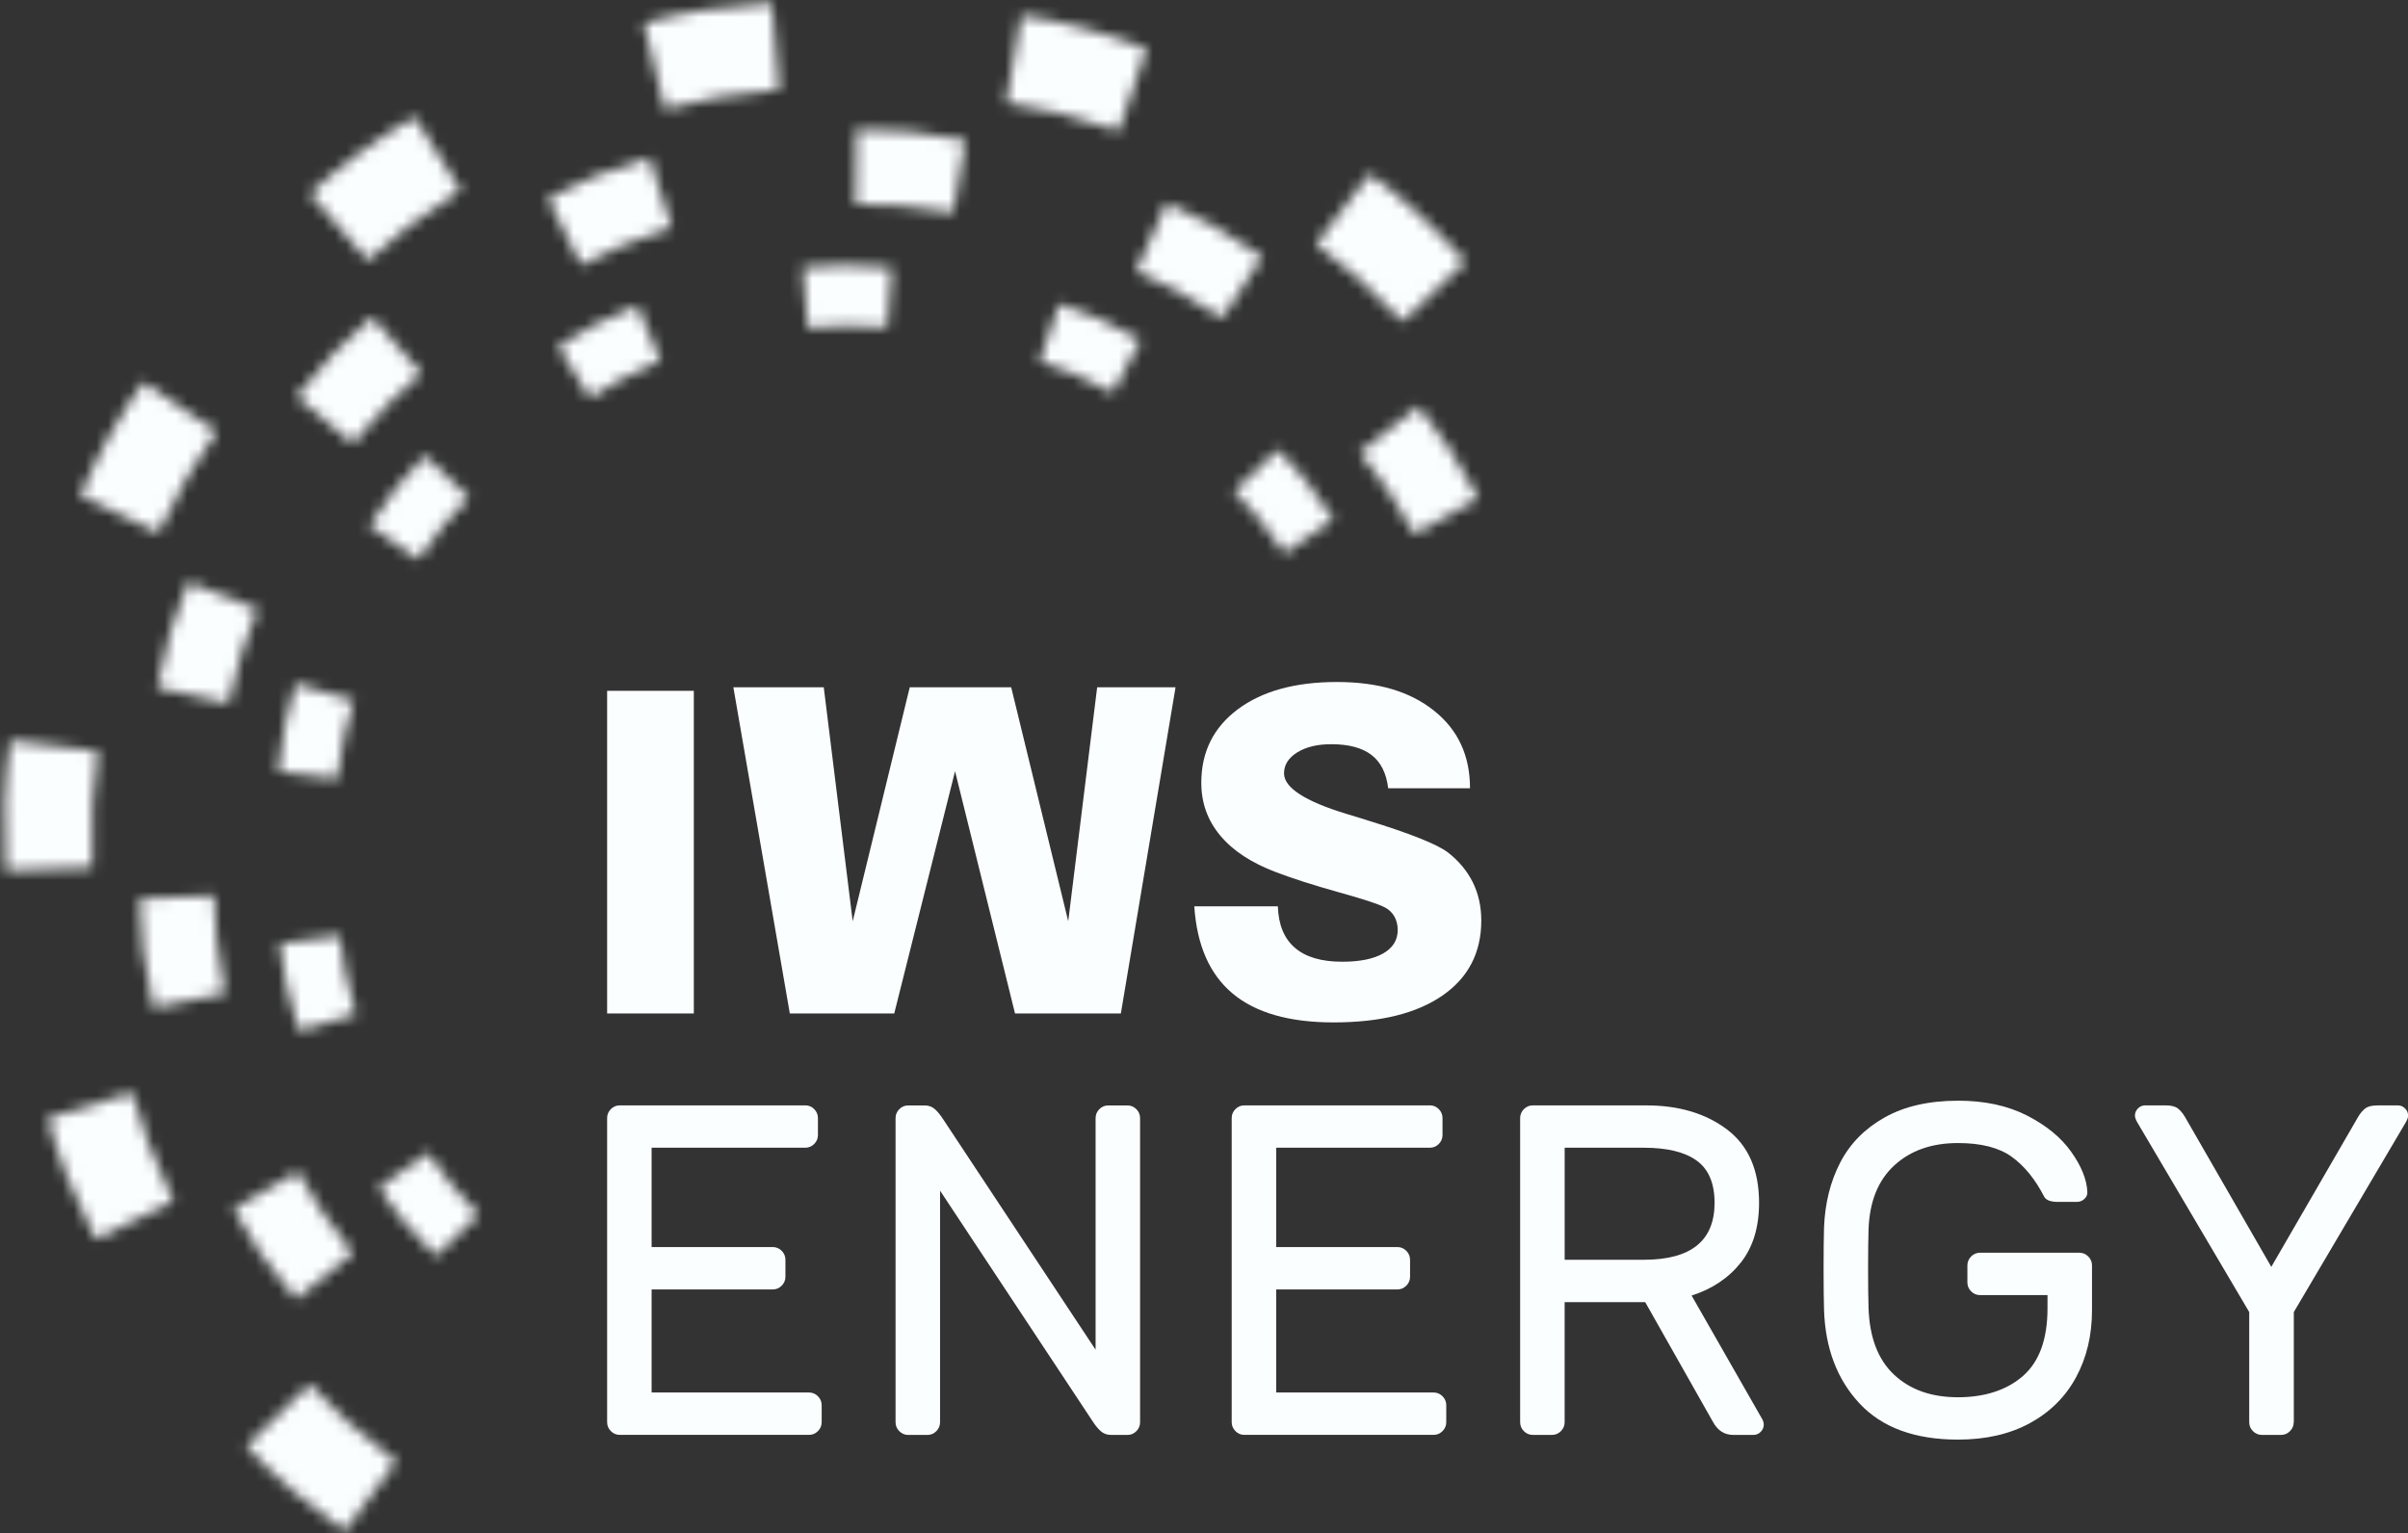 <svg xmlns="http://www.w3.org/2000/svg" width="212" height="135" viewBox="0 0 212 135" fill="none"><rect x="0" y="0" width="212" height="135" fill="#333333" stroke="none"/><g clip-path="url(#clip0_46_213)"><path fill-rule="evenodd" clip-rule="evenodd" d="M53.451 89.249V60.837H61.084V89.249H53.451ZM64.563 60.526H72.524L75.072 81.13L80.094 60.526H89.025L94.047 81.13L96.594 60.526H103.495L98.68 89.249H89.362L84.083 67.914L78.729 89.249H69.536L64.566 60.526H64.563ZM105.153 79.814H112.501C112.555 81.435 113.055 82.652 114.004 83.467C114.953 84.285 116.337 84.694 118.166 84.694C119.718 84.694 120.924 84.45 121.775 83.963C122.626 83.476 123.056 82.783 123.056 81.896C123.056 81.449 122.952 81.046 122.75 80.689C122.542 80.341 122.26 80.072 121.89 79.892C121.337 79.608 119.978 79.161 117.811 78.561C115.651 77.955 113.822 77.37 112.333 76.804C110.187 75.995 108.551 74.922 107.438 73.591C106.322 72.261 105.762 70.707 105.762 68.935C105.762 66.221 106.835 64.061 108.976 62.463C111.122 60.863 114.024 60.06 117.696 60.06C121.368 60.06 124.143 60.903 126.255 62.588C128.367 64.272 129.419 66.546 129.419 69.416H122.216C122.058 68.094 121.564 67.111 120.748 66.485C119.923 65.853 118.746 65.537 117.203 65.537C115.977 65.537 114.973 65.78 114.203 66.262C113.432 66.743 113.046 67.355 113.046 68.106C113.046 69.364 114.881 70.556 118.544 71.675C119.208 71.878 119.715 72.031 120.067 72.136L120.364 72.234C124.152 73.4 126.523 74.348 127.469 75.064C128.433 75.815 129.16 76.691 129.665 77.697C130.164 78.712 130.412 79.831 130.412 81.069C130.412 83.893 129.269 86.1 126.991 87.674C124.712 89.249 121.518 90.037 117.405 90.037C113.519 90.037 110.562 89.194 108.531 87.503C106.5 85.81 105.373 83.25 105.145 79.811L105.153 79.814Z" fill="#FBFEFF"></path><path d="M57.368 113.553H68.036C68.339 113.553 68.598 113.443 68.82 113.222C69.04 113.002 69.149 112.738 69.149 112.434V110.94C69.149 110.636 69.04 110.375 68.82 110.152C68.601 109.931 68.339 109.821 68.036 109.821H57.368V101.073H70.897C71.2 101.073 71.46 100.963 71.682 100.743C71.901 100.523 72.011 100.259 72.011 99.954V98.461C72.011 98.156 71.901 97.896 71.682 97.672C71.463 97.449 71.2 97.342 70.897 97.342H54.564C54.261 97.342 54.002 97.452 53.779 97.672C53.56 97.893 53.451 98.156 53.451 98.461V125.241C53.451 125.545 53.56 125.806 53.779 126.029C53.999 126.253 54.261 126.36 54.564 126.36H71.226C71.529 126.36 71.789 126.25 72.011 126.029C72.23 125.809 72.34 125.545 72.34 125.241V123.747C72.34 123.443 72.23 123.182 72.011 122.959C71.792 122.738 71.529 122.628 71.226 122.628H57.368V113.55V113.553Z" fill="#FBFEFF"></path><path d="M97.815 126.363C97.457 126.363 97.154 126.253 96.909 126.032C96.661 125.812 96.413 125.507 96.168 125.122L82.762 104.852V125.246C82.762 125.551 82.653 125.812 82.433 126.035C82.214 126.256 81.952 126.366 81.649 126.366H79.958C79.655 126.366 79.396 126.256 79.174 126.035C78.954 125.815 78.845 125.551 78.845 125.246V98.467C78.845 98.162 78.954 97.901 79.174 97.678C79.393 97.455 79.655 97.348 79.958 97.348H81.401C81.758 97.348 82.061 97.458 82.309 97.678C82.558 97.899 82.803 98.203 83.051 98.591L96.456 118.862V98.467C96.456 98.162 96.566 97.901 96.785 97.678C97.004 97.455 97.267 97.348 97.57 97.348H99.26C99.563 97.348 99.822 97.458 100.045 97.678C100.264 97.899 100.373 98.162 100.373 98.467V125.246C100.373 125.551 100.264 125.812 100.045 126.035C99.825 126.258 99.563 126.366 99.26 126.366H97.818L97.815 126.363Z" fill="#FBFEFF"></path><path d="M112.359 113.553H123.027C123.33 113.553 123.59 113.443 123.812 113.222C124.031 113.002 124.141 112.738 124.141 112.434V110.94C124.141 110.636 124.031 110.375 123.812 110.152C123.592 109.931 123.33 109.821 123.027 109.821H112.359V101.073H125.886C126.189 101.073 126.448 100.963 126.67 100.743C126.89 100.523 126.999 100.259 126.999 99.954V98.461C126.999 98.156 126.89 97.896 126.67 97.672C126.451 97.449 126.189 97.342 125.886 97.342H109.553C109.25 97.342 108.99 97.452 108.768 97.672C108.549 97.893 108.439 98.156 108.439 98.461V125.241C108.439 125.545 108.549 125.806 108.768 126.029C108.987 126.253 109.25 126.36 109.553 126.36H126.215C126.518 126.36 126.777 126.25 126.999 126.029C127.219 125.809 127.328 125.545 127.328 125.241V123.747C127.328 123.443 127.219 123.182 126.999 122.959C126.78 122.738 126.518 122.628 126.215 122.628H112.357V113.55L112.359 113.553Z" fill="#FBFEFF"></path><path d="M144.931 97.345C147.818 97.345 150.195 98.058 152.064 99.479C153.934 100.902 154.868 103.051 154.868 105.924C154.868 108.079 154.332 109.836 153.259 111.19C152.186 112.544 150.743 113.512 148.929 114.092L155.157 124.994C155.241 125.159 155.281 125.313 155.281 125.449C155.281 125.699 155.191 125.913 155.013 126.093C154.834 126.273 154.62 126.363 154.372 126.363H152.598C151.828 126.363 151.237 125.989 150.824 125.244L144.844 114.672H137.751V125.244C137.751 125.548 137.641 125.809 137.422 126.032C137.202 126.253 136.94 126.363 136.637 126.363H134.947C134.644 126.363 134.384 126.253 134.162 126.032C133.943 125.812 133.833 125.548 133.833 125.244V98.464C133.833 98.159 133.943 97.898 134.162 97.675C134.381 97.455 134.644 97.345 134.947 97.345H144.928H144.931ZM144.723 110.94C148.874 110.94 150.951 109.267 150.951 105.924C150.951 104.211 150.429 102.976 149.385 102.213C148.34 101.453 146.785 101.073 144.723 101.073H137.753V110.94H144.723Z" fill="#FBFEFF"></path><path d="M172.384 96.93C174.721 96.93 176.743 97.365 178.448 98.234C180.153 99.104 181.451 100.168 182.345 101.427C183.239 102.685 183.713 103.851 183.767 104.929C183.796 105.179 183.713 105.393 183.519 105.573C183.326 105.753 183.107 105.843 182.859 105.843H181.168C180.537 105.843 180.138 105.692 179.971 105.387C179.175 103.839 178.217 102.665 177.104 101.865C175.99 101.064 174.415 100.661 172.381 100.661C170.071 100.661 168.202 101.317 166.774 102.63C165.343 103.944 164.587 105.828 164.506 108.29C164.48 109.119 164.466 110.264 164.466 111.732C164.466 113.199 164.48 114.344 164.506 115.173C164.59 117.771 165.337 119.734 166.753 121.059C168.17 122.387 170.045 123.048 172.384 123.048C174.724 123.048 176.688 122.419 178.116 121.161C179.547 119.902 180.262 117.919 180.262 115.211V114.051H174.323C174.02 114.051 173.76 113.941 173.538 113.721C173.319 113.5 173.209 113.236 173.209 112.932V111.439C173.209 111.134 173.319 110.873 173.538 110.65C173.757 110.43 174.02 110.32 174.323 110.32H183.066C183.369 110.32 183.629 110.43 183.851 110.65C184.07 110.87 184.18 111.134 184.18 111.439V115.376C184.18 117.586 183.713 119.557 182.778 121.282C181.843 123.011 180.49 124.356 178.716 125.324C176.942 126.293 174.833 126.777 172.384 126.777C168.591 126.777 165.703 125.719 163.724 123.605C161.746 121.491 160.701 118.748 160.589 115.376C160.563 114.547 160.548 113.332 160.548 111.729C160.548 110.125 160.563 108.91 160.589 108.081C160.672 105.953 161.146 104.054 162.011 102.381C162.876 100.708 164.183 99.383 165.928 98.403C167.674 97.423 169.826 96.933 172.384 96.933V96.93Z" fill="#FBFEFF"></path><path d="M201.938 125.244C201.938 125.548 201.828 125.809 201.609 126.032C201.39 126.253 201.127 126.363 200.825 126.363H199.134C198.831 126.363 198.572 126.253 198.349 126.032C198.13 125.812 198.021 125.548 198.021 125.244V115.542L188.164 98.835C188.025 98.586 187.959 98.391 187.959 98.255C187.959 98.006 188.048 97.791 188.227 97.611C188.406 97.432 188.619 97.342 188.867 97.342H190.642C191.138 97.342 191.501 97.432 191.735 97.611C191.968 97.791 192.182 98.046 192.375 98.38L199.965 111.564L207.595 98.383C207.788 98.052 207.999 97.794 208.235 97.614C208.469 97.435 208.832 97.345 209.329 97.345H211.103C211.351 97.345 211.564 97.435 211.743 97.614C211.922 97.794 212.011 98.009 212.011 98.258C212.011 98.397 211.942 98.589 211.804 98.838L201.947 115.545V125.246L201.938 125.244Z" fill="#FBFEFF"></path><mask id="mask0_46_213" style="mask-type:luminance" maskUnits="userSpaceOnUse" x="0" y="0" width="131" height="135"><path d="M30.338 134.829C33.373 130.746 34.893 128.702 34.893 128.702C31.694 126.281 29.147 124.011 27.252 121.888C23.548 125.519 21.696 127.337 21.696 127.337C24.038 129.923 26.92 132.419 30.338 134.829ZM26.052 114.411C29.389 111.714 31.06 110.366 31.06 110.366C28.951 107.71 27.344 105.312 26.239 103.178C22.452 105.364 20.556 106.457 20.556 106.457C21.932 109.067 23.764 111.717 26.052 114.411ZM38.372 110.621C40.873 108.188 42.125 106.971 42.125 106.971C40.221 104.979 38.745 103.161 37.692 101.514C34.787 103.567 33.336 104.593 33.336 104.593C34.642 106.602 36.321 108.612 38.375 110.618L38.372 110.621ZM8.412 109.113C12.984 106.907 15.272 105.805 15.272 105.805C13.552 102.169 12.341 98.971 11.64 96.211C6.684 97.704 4.206 98.452 4.206 98.452C5.092 101.833 6.493 105.387 8.412 109.116V109.113ZM26.32 90.789C29.658 89.797 31.328 89.301 31.328 89.301C30.558 86.648 30.087 84.349 29.912 82.4C26.392 82.867 24.633 83.102 24.633 83.102C24.863 85.491 25.426 88.052 26.323 90.789H26.32ZM13.509 88.744C17.709 87.909 19.809 87.489 19.809 87.489C19.166 84.154 18.846 81.281 18.849 78.875C14.484 79.049 12.3 79.135 12.3 79.135C12.318 82.09 12.719 85.291 13.506 88.744H13.509ZM0.513 76.671C5.582 76.494 8.118 76.404 8.118 76.404C7.994 72.383 8.161 68.964 8.62 66.152C3.485 65.522 0.914 65.206 0.914 65.206C0.375 68.663 0.242 72.484 0.513 76.671ZM24.5 67.938C27.953 68.376 29.681 68.593 29.681 68.593C30.036 65.853 30.52 63.557 31.137 61.701C27.725 60.709 26.02 60.214 26.02 60.214C25.279 62.495 24.771 65.07 24.5 67.935V67.938ZM13.847 60.544C18.029 61.472 20.118 61.936 20.118 61.936C20.859 58.619 21.71 55.861 22.677 53.658C18.609 52.057 16.576 51.257 16.576 51.257C15.413 53.968 14.501 57.065 13.847 60.547V60.544ZM32.531 46.287C35.401 48.268 36.835 49.256 36.835 49.256C38.398 46.986 39.878 45.168 41.274 43.802C38.696 41.349 37.406 40.123 37.406 40.123C35.707 41.81 34.083 43.863 32.531 46.284V46.287ZM117.39 45.748C114.52 47.725 113.083 48.714 113.083 48.714C111.523 46.441 110.043 44.623 108.65 43.257C111.231 40.807 112.521 39.581 112.521 39.581C114.22 41.268 115.841 43.324 117.39 45.748ZM130.144 43.892C126.405 45.992 124.533 47.038 124.533 47.038C122.874 44.078 121.267 41.68 119.712 39.85C123.151 37.139 124.867 35.785 124.867 35.785C126.757 38.047 128.517 40.746 130.141 43.892H130.144ZM7.065 43.649C11.651 45.826 13.942 46.916 13.942 46.916C15.667 43.283 17.375 40.323 19.065 38.035C14.787 35.11 12.649 33.645 12.649 33.645C10.595 36.467 8.732 39.801 7.065 43.649ZM26.118 34.93C29.413 37.682 31.057 39.056 31.057 39.056C33.226 36.449 35.242 34.391 37.106 32.877C34.221 29.581 32.779 27.931 32.779 27.931C30.509 29.804 28.287 32.138 26.115 34.927L26.118 34.93ZM56.11 26.927C57.469 30.149 58.147 31.761 58.147 31.761C55.62 32.848 53.555 33.941 51.945 35.043C50.067 32.013 49.13 30.5 49.13 30.5C51.114 29.163 53.439 27.974 56.11 26.93V26.927ZM100.422 29.949C98.79 33.037 97.973 34.582 97.973 34.582C95.541 33.295 93.392 32.373 91.529 31.81C92.689 28.435 93.266 26.751 93.266 26.751C95.547 27.455 97.933 28.522 100.422 29.949ZM78.51 23.596C78.248 27.084 78.115 28.829 78.115 28.829C75.374 28.632 73.038 28.65 71.105 28.89C70.82 25.333 70.678 23.555 70.678 23.555C73.049 23.28 75.66 23.294 78.51 23.599V23.596ZM129.007 23.054C125.335 26.568 123.497 28.328 123.497 28.328C120.725 25.423 118.178 23.152 115.859 21.514C119.006 17.385 120.578 15.321 120.578 15.321C123.411 17.353 126.22 19.928 129.007 23.054ZM111.128 22.613C108.779 26.214 107.605 28.012 107.605 28.012C104.773 26.159 102.243 24.785 100.021 23.886C101.819 19.885 102.719 17.884 102.719 17.884C105.436 19.006 108.24 20.583 111.128 22.613ZM57.181 13.886C58.482 17.985 59.134 20.035 59.134 20.035C55.917 21.079 53.26 22.187 51.166 23.352C49.207 19.427 48.229 17.463 48.229 17.463C50.808 16.052 53.794 14.857 57.184 13.883L57.181 13.886ZM36.506 10.296L40.553 16.77C37.169 18.925 34.449 20.981 32.389 22.941C28.991 19.02 27.289 17.061 27.289 17.061C29.834 14.674 32.906 12.418 36.506 10.296ZM84.995 12.346C84.282 16.591 83.925 18.713 83.925 18.713C80.59 18.159 77.726 17.919 75.331 17.991C75.38 13.601 75.406 11.406 75.406 11.406C78.343 11.34 81.539 11.653 84.995 12.349V12.346ZM100.947 4.291C99.312 9.116 98.496 11.531 98.496 11.531C94.699 10.247 91.396 9.42 88.584 9.049C89.469 3.926 89.913 1.363 89.913 1.363C93.361 1.844 97.039 2.821 100.947 4.291ZM67.958 0.272C68.385 5.352 68.601 7.892 68.601 7.892C64.612 8.246 61.257 8.82 58.534 9.615C57.302 4.564 56.684 2.038 56.684 2.038C60.034 1.09 63.792 0.502 67.961 0.272H67.958Z" fill="white"></path></mask><g mask="url(#mask0_46_213)"><rect width="130.712" height="135" transform="matrix(1 0 0 -1 0 135)" fill="#FBFEFF"></rect></g></g><defs><clipPath id="clip0_46_213"><rect width="212" height="135" fill="white"></rect></clipPath></defs></svg>